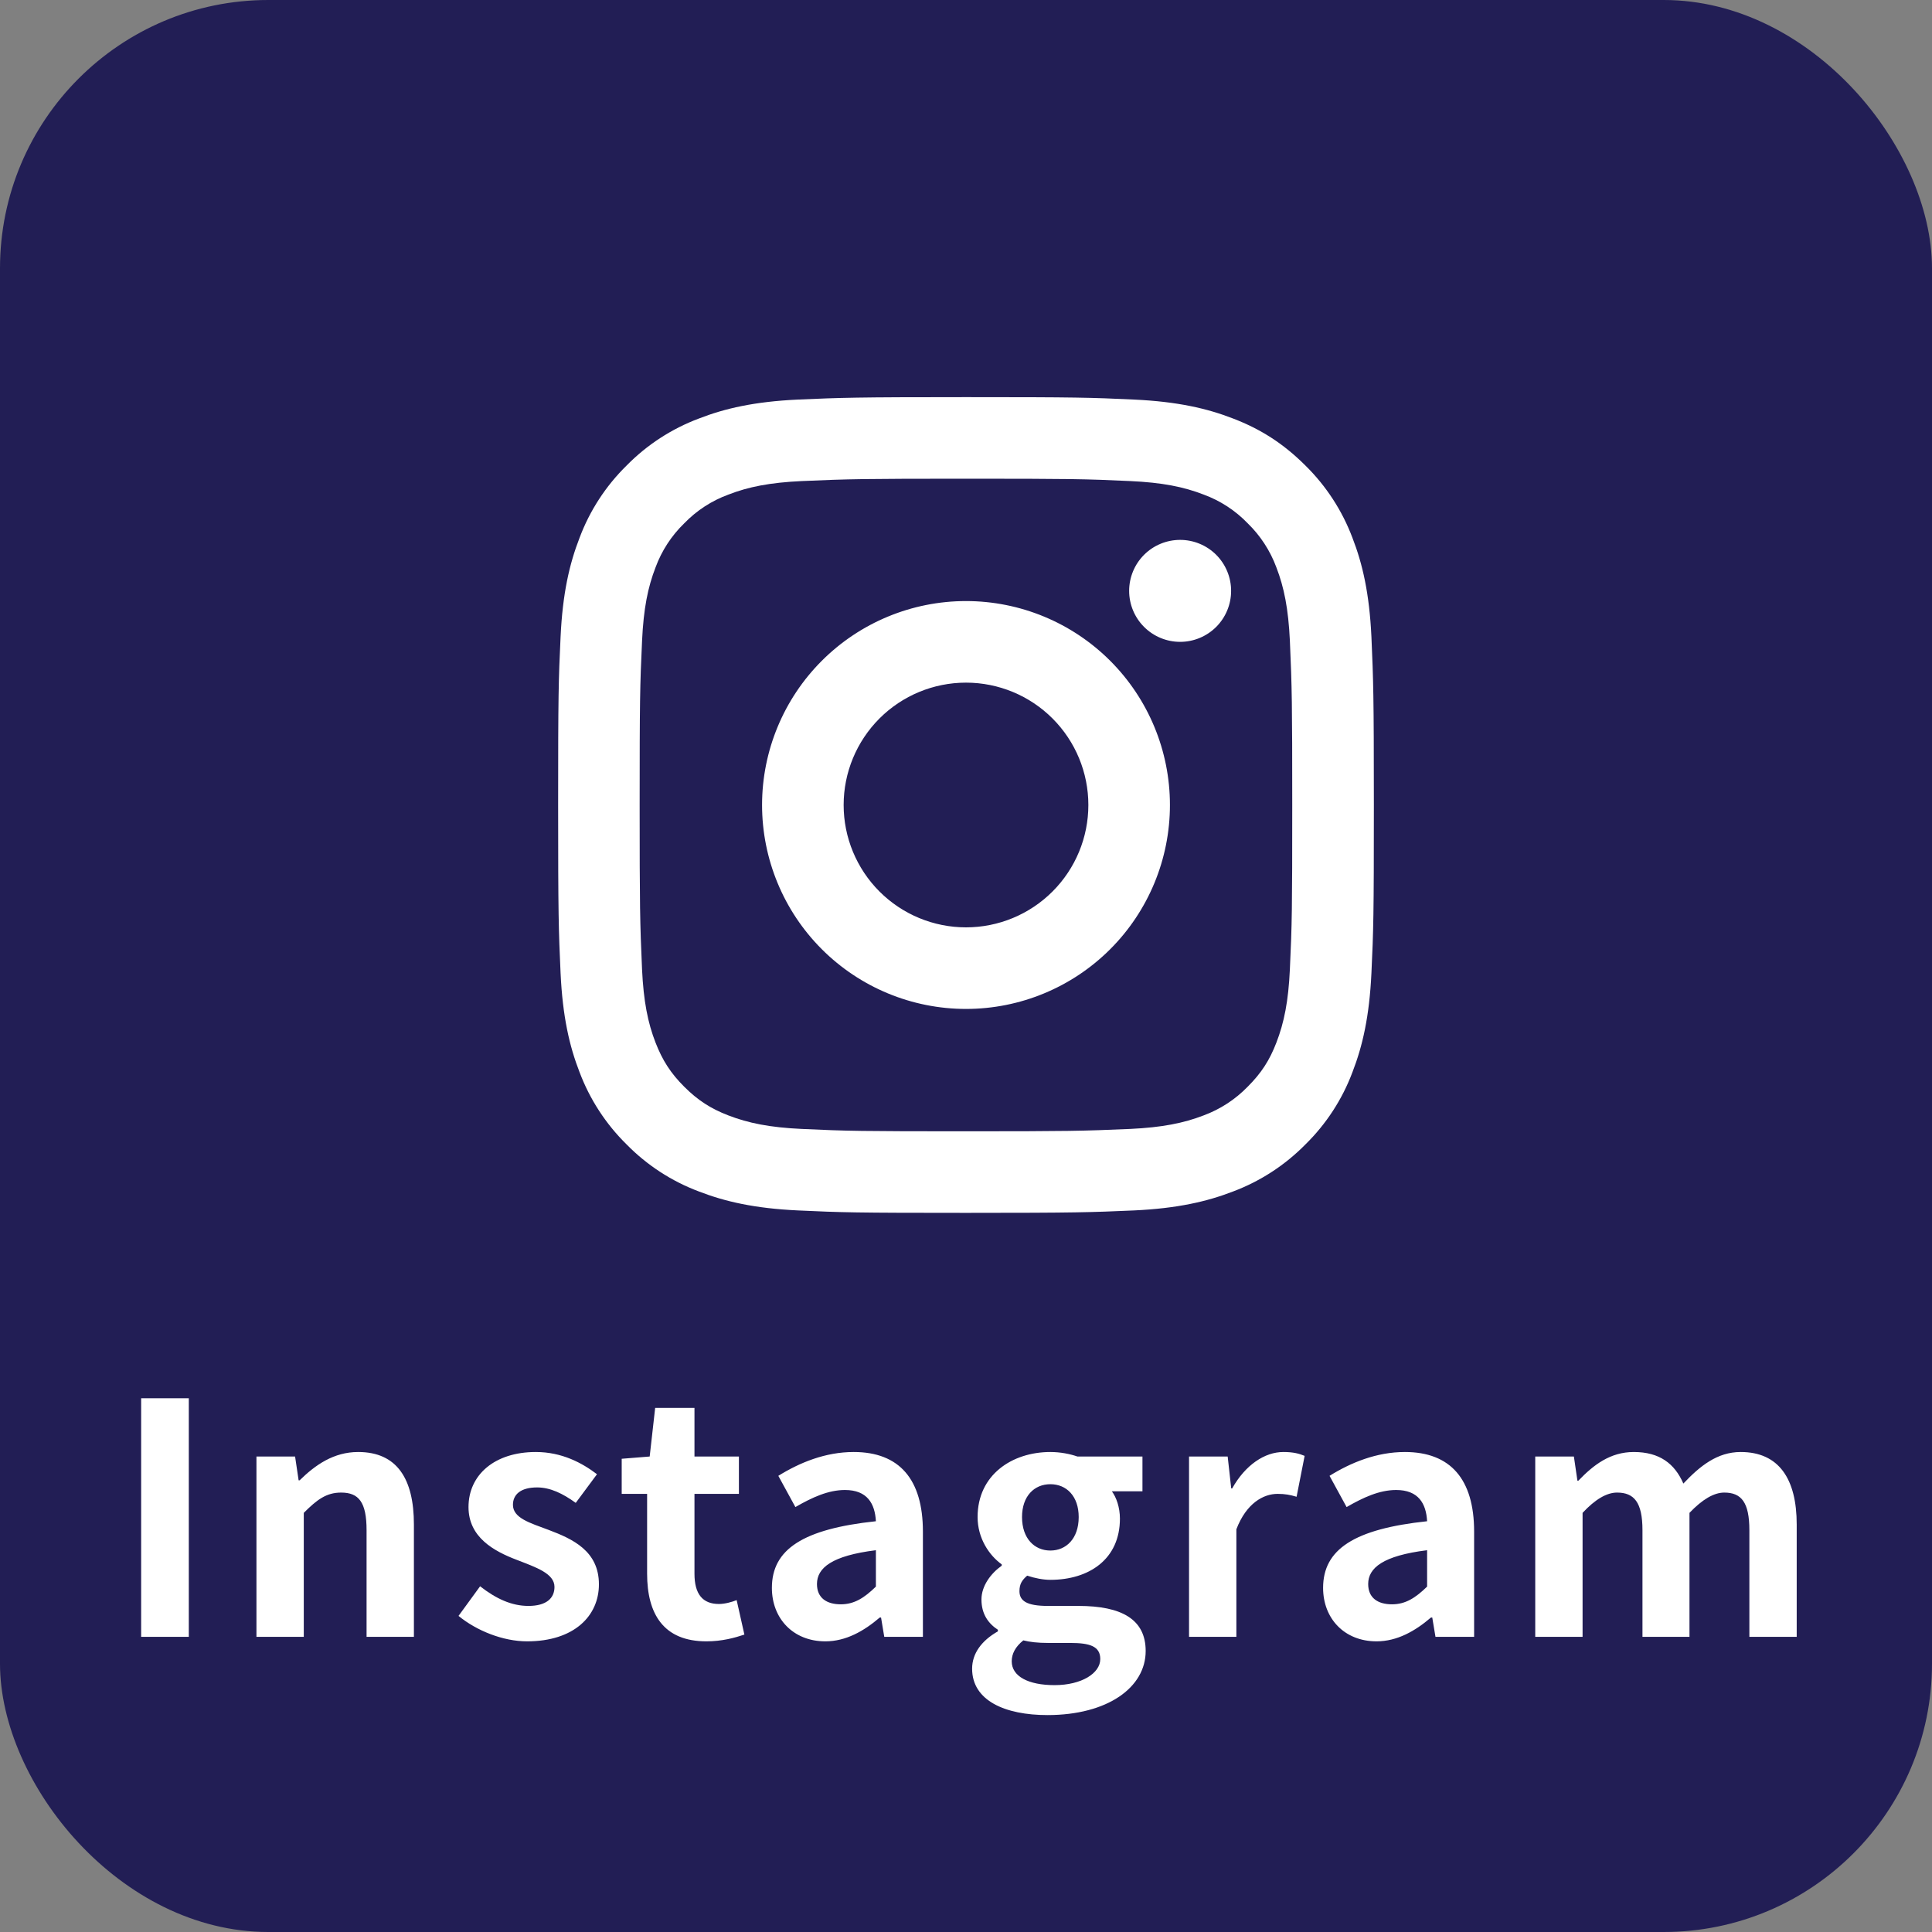 <svg width="72" height="72" viewBox="0 0 72 72" fill="none" xmlns="http://www.w3.org/2000/svg">
<rect x="0" y="0" width="72" height="72" fill="#808080" stroke="none"/>
<rect width="72" height="72" rx="10" fill="#221E55"/>
<path d="M36 25.44C34.791 25.44 33.631 25.92 32.776 26.775C31.921 27.631 31.44 28.79 31.44 30C31.44 31.209 31.921 32.369 32.776 33.224C33.631 34.079 34.791 34.56 36 34.56C37.209 34.56 38.369 34.079 39.224 33.224C40.08 32.369 40.56 31.209 40.56 30C40.56 28.79 40.08 27.631 39.224 26.775C38.369 25.92 37.209 25.44 36 25.44ZM36 22.4C38.016 22.4 39.949 23.201 41.374 24.626C42.799 26.051 43.6 27.984 43.6 30C43.6 32.015 42.799 33.949 41.374 35.374C39.949 36.799 38.016 37.6 36 37.6C33.984 37.6 32.051 36.799 30.626 35.374C29.201 33.949 28.4 32.015 28.4 30C28.4 27.984 29.201 26.051 30.626 24.626C32.051 23.201 33.984 22.4 36 22.4ZM45.88 22.02C45.88 22.524 45.68 23.007 45.324 23.363C44.967 23.72 44.484 23.92 43.98 23.92C43.476 23.92 42.993 23.72 42.636 23.363C42.28 23.007 42.08 22.524 42.08 22.02C42.08 21.516 42.28 21.033 42.636 20.676C42.993 20.32 43.476 20.12 43.98 20.12C44.484 20.12 44.967 20.32 45.324 20.676C45.68 21.033 45.88 21.516 45.88 22.02ZM36 17.84C32.24 17.84 31.625 17.85 29.876 17.928C28.684 17.984 27.885 18.144 27.143 18.433C26.522 18.66 25.961 19.026 25.501 19.501C25.026 19.961 24.66 20.522 24.431 21.143C24.142 21.888 23.983 22.686 23.928 23.876C23.849 25.554 23.838 26.14 23.838 30C23.838 33.762 23.849 34.374 23.927 36.124C23.983 37.314 24.142 38.115 24.43 38.855C24.688 39.517 24.992 39.992 25.497 40.497C26.009 41.008 26.485 41.313 27.138 41.566C27.889 41.856 28.689 42.017 29.874 42.072C31.552 42.151 32.139 42.16 35.998 42.16C39.761 42.16 40.373 42.149 42.123 42.072C43.311 42.015 44.111 41.856 44.854 41.569C45.474 41.34 46.035 40.974 46.496 40.5C47.008 39.989 47.313 39.514 47.566 38.858C47.855 38.111 48.016 37.311 48.07 36.122C48.149 34.446 48.158 33.858 48.158 30C48.158 26.239 48.148 25.625 48.07 23.876C48.014 22.687 47.853 21.884 47.566 21.143C47.337 20.523 46.971 19.962 46.497 19.501C46.038 19.025 45.477 18.659 44.856 18.431C44.111 18.142 43.311 17.983 42.123 17.928C40.446 17.849 39.861 17.84 36 17.84ZM36 14.8C40.13 14.8 40.645 14.815 42.267 14.891C43.884 14.967 44.988 15.221 45.956 15.598C46.959 15.984 47.804 16.507 48.65 17.35C49.422 18.11 50.02 19.029 50.402 20.044C50.778 21.012 51.033 22.116 51.109 23.734C51.18 25.355 51.2 25.87 51.2 30C51.2 34.13 51.185 34.645 51.109 36.265C51.033 37.884 50.778 38.986 50.402 39.956C50.022 40.971 49.423 41.89 48.65 42.649C47.889 43.422 46.97 44.02 45.956 44.402C44.988 44.777 43.884 45.033 42.267 45.109C40.645 45.18 40.13 45.2 36 45.2C31.87 45.2 31.355 45.185 29.733 45.109C28.116 45.033 27.014 44.777 26.044 44.402C25.029 44.021 24.11 43.423 23.351 42.649C22.578 41.889 21.98 40.97 21.598 39.956C21.221 38.988 20.967 37.884 20.891 36.265C20.818 34.645 20.8 34.13 20.8 30C20.8 25.87 20.815 25.355 20.891 23.734C20.967 22.114 21.221 21.014 21.598 20.044C21.978 19.029 22.577 18.109 23.351 17.35C24.11 16.577 25.029 15.979 26.044 15.598C27.012 15.221 28.114 14.967 29.733 14.891C31.355 14.82 31.87 14.8 36 14.8Z" fill="white"/>
<path d="M5.26 61V52.108H7.036V61H5.26ZM9.557 61V54.28H10.997L11.129 55.168H11.165C11.753 54.592 12.437 54.112 13.349 54.112C14.801 54.112 15.425 55.12 15.425 56.812V61H13.661V57.028C13.661 55.984 13.373 55.624 12.713 55.624C12.161 55.624 11.813 55.888 11.321 56.38V61H9.557ZM19.644 61.168C18.744 61.168 17.76 60.772 17.088 60.22L17.892 59.116C18.492 59.584 19.068 59.848 19.692 59.848C20.364 59.848 20.664 59.56 20.664 59.14C20.664 58.636 19.968 58.408 19.26 58.132C18.408 57.808 17.46 57.292 17.46 56.164C17.46 54.964 18.432 54.112 19.968 54.112C20.94 54.112 21.696 54.52 22.248 54.94L21.456 56.008C20.976 55.66 20.508 55.432 20.016 55.432C19.404 55.432 19.116 55.696 19.116 56.08C19.116 56.572 19.74 56.752 20.448 57.016C21.336 57.352 22.32 57.796 22.32 59.044C22.32 60.22 21.396 61.168 19.644 61.168ZM26.325 61.168C24.729 61.168 24.116 60.148 24.116 58.648V55.672H23.169V54.364L24.212 54.28L24.416 52.468H25.881V54.28H27.537V55.672H25.881V58.648C25.881 59.416 26.192 59.776 26.793 59.776C27.009 59.776 27.273 59.704 27.453 59.632L27.741 60.916C27.381 61.036 26.913 61.168 26.325 61.168ZM30.758 61.168C29.558 61.168 28.766 60.316 28.766 59.176C28.766 57.736 29.93 56.98 32.642 56.692C32.606 56.032 32.318 55.528 31.49 55.528C30.866 55.528 30.266 55.804 29.642 56.164L29.006 55C29.798 54.508 30.758 54.112 31.814 54.112C33.518 54.112 34.394 55.132 34.394 57.076V61H32.954L32.834 60.28H32.786C32.198 60.784 31.526 61.168 30.758 61.168ZM31.334 59.788C31.838 59.788 32.21 59.548 32.642 59.128V57.772C30.998 57.976 30.446 58.432 30.446 59.032C30.446 59.56 30.818 59.788 31.334 59.788ZM39.036 63.916C37.452 63.916 36.228 63.376 36.228 62.188C36.228 61.624 36.576 61.144 37.188 60.796V60.736C36.84 60.508 36.576 60.16 36.576 59.608C36.576 59.104 36.924 58.636 37.332 58.348V58.3C36.864 57.964 36.432 57.328 36.432 56.536C36.432 54.964 37.716 54.112 39.144 54.112C39.516 54.112 39.876 54.184 40.152 54.28H42.576V55.576H41.436C41.604 55.804 41.736 56.176 41.736 56.596C41.736 58.108 40.584 58.876 39.144 58.876C38.88 58.876 38.568 58.816 38.28 58.72C38.1 58.876 37.992 59.02 37.992 59.296C37.992 59.656 38.256 59.848 39.048 59.848H40.188C41.808 59.848 42.696 60.352 42.696 61.528C42.696 62.884 41.28 63.916 39.036 63.916ZM39.144 57.784C39.732 57.784 40.2 57.34 40.2 56.536C40.2 55.756 39.744 55.312 39.144 55.312C38.544 55.312 38.088 55.756 38.088 56.536C38.088 57.34 38.556 57.784 39.144 57.784ZM39.3 62.8C40.308 62.8 41.004 62.356 41.004 61.828C41.004 61.348 40.608 61.228 39.888 61.228H39.072C38.664 61.228 38.376 61.192 38.136 61.132C37.836 61.372 37.704 61.636 37.704 61.912C37.704 62.476 38.328 62.8 39.3 62.8ZM44.312 61V54.28H45.752L45.884 55.468H45.92C46.412 54.592 47.132 54.112 47.828 54.112C48.2 54.112 48.416 54.172 48.62 54.256L48.32 55.78C48.08 55.708 47.888 55.672 47.612 55.672C47.084 55.672 46.448 56.02 46.076 56.992V61H44.312ZM51.3 61.168C50.1 61.168 49.308 60.316 49.308 59.176C49.308 57.736 50.472 56.98 53.184 56.692C53.148 56.032 52.86 55.528 52.032 55.528C51.408 55.528 50.808 55.804 50.184 56.164L49.548 55C50.34 54.508 51.3 54.112 52.356 54.112C54.06 54.112 54.936 55.132 54.936 57.076V61H53.496L53.376 60.28H53.328C52.74 60.784 52.068 61.168 51.3 61.168ZM51.876 59.788C52.38 59.788 52.752 59.548 53.184 59.128V57.772C51.54 57.976 50.988 58.432 50.988 59.032C50.988 59.56 51.36 59.788 51.876 59.788ZM57.214 61V54.28H58.654L58.786 55.18H58.822C59.386 54.592 60.01 54.112 60.886 54.112C61.846 54.112 62.41 54.544 62.734 55.288C63.346 54.64 63.994 54.112 64.87 54.112C66.298 54.112 66.958 55.12 66.958 56.812V61H65.194V57.028C65.194 55.984 64.894 55.624 64.258 55.624C63.874 55.624 63.442 55.876 62.962 56.38V61H61.21V57.028C61.21 55.984 60.898 55.624 60.262 55.624C59.878 55.624 59.446 55.876 58.978 56.38V61H57.214Z" fill="white"/>
</svg>
